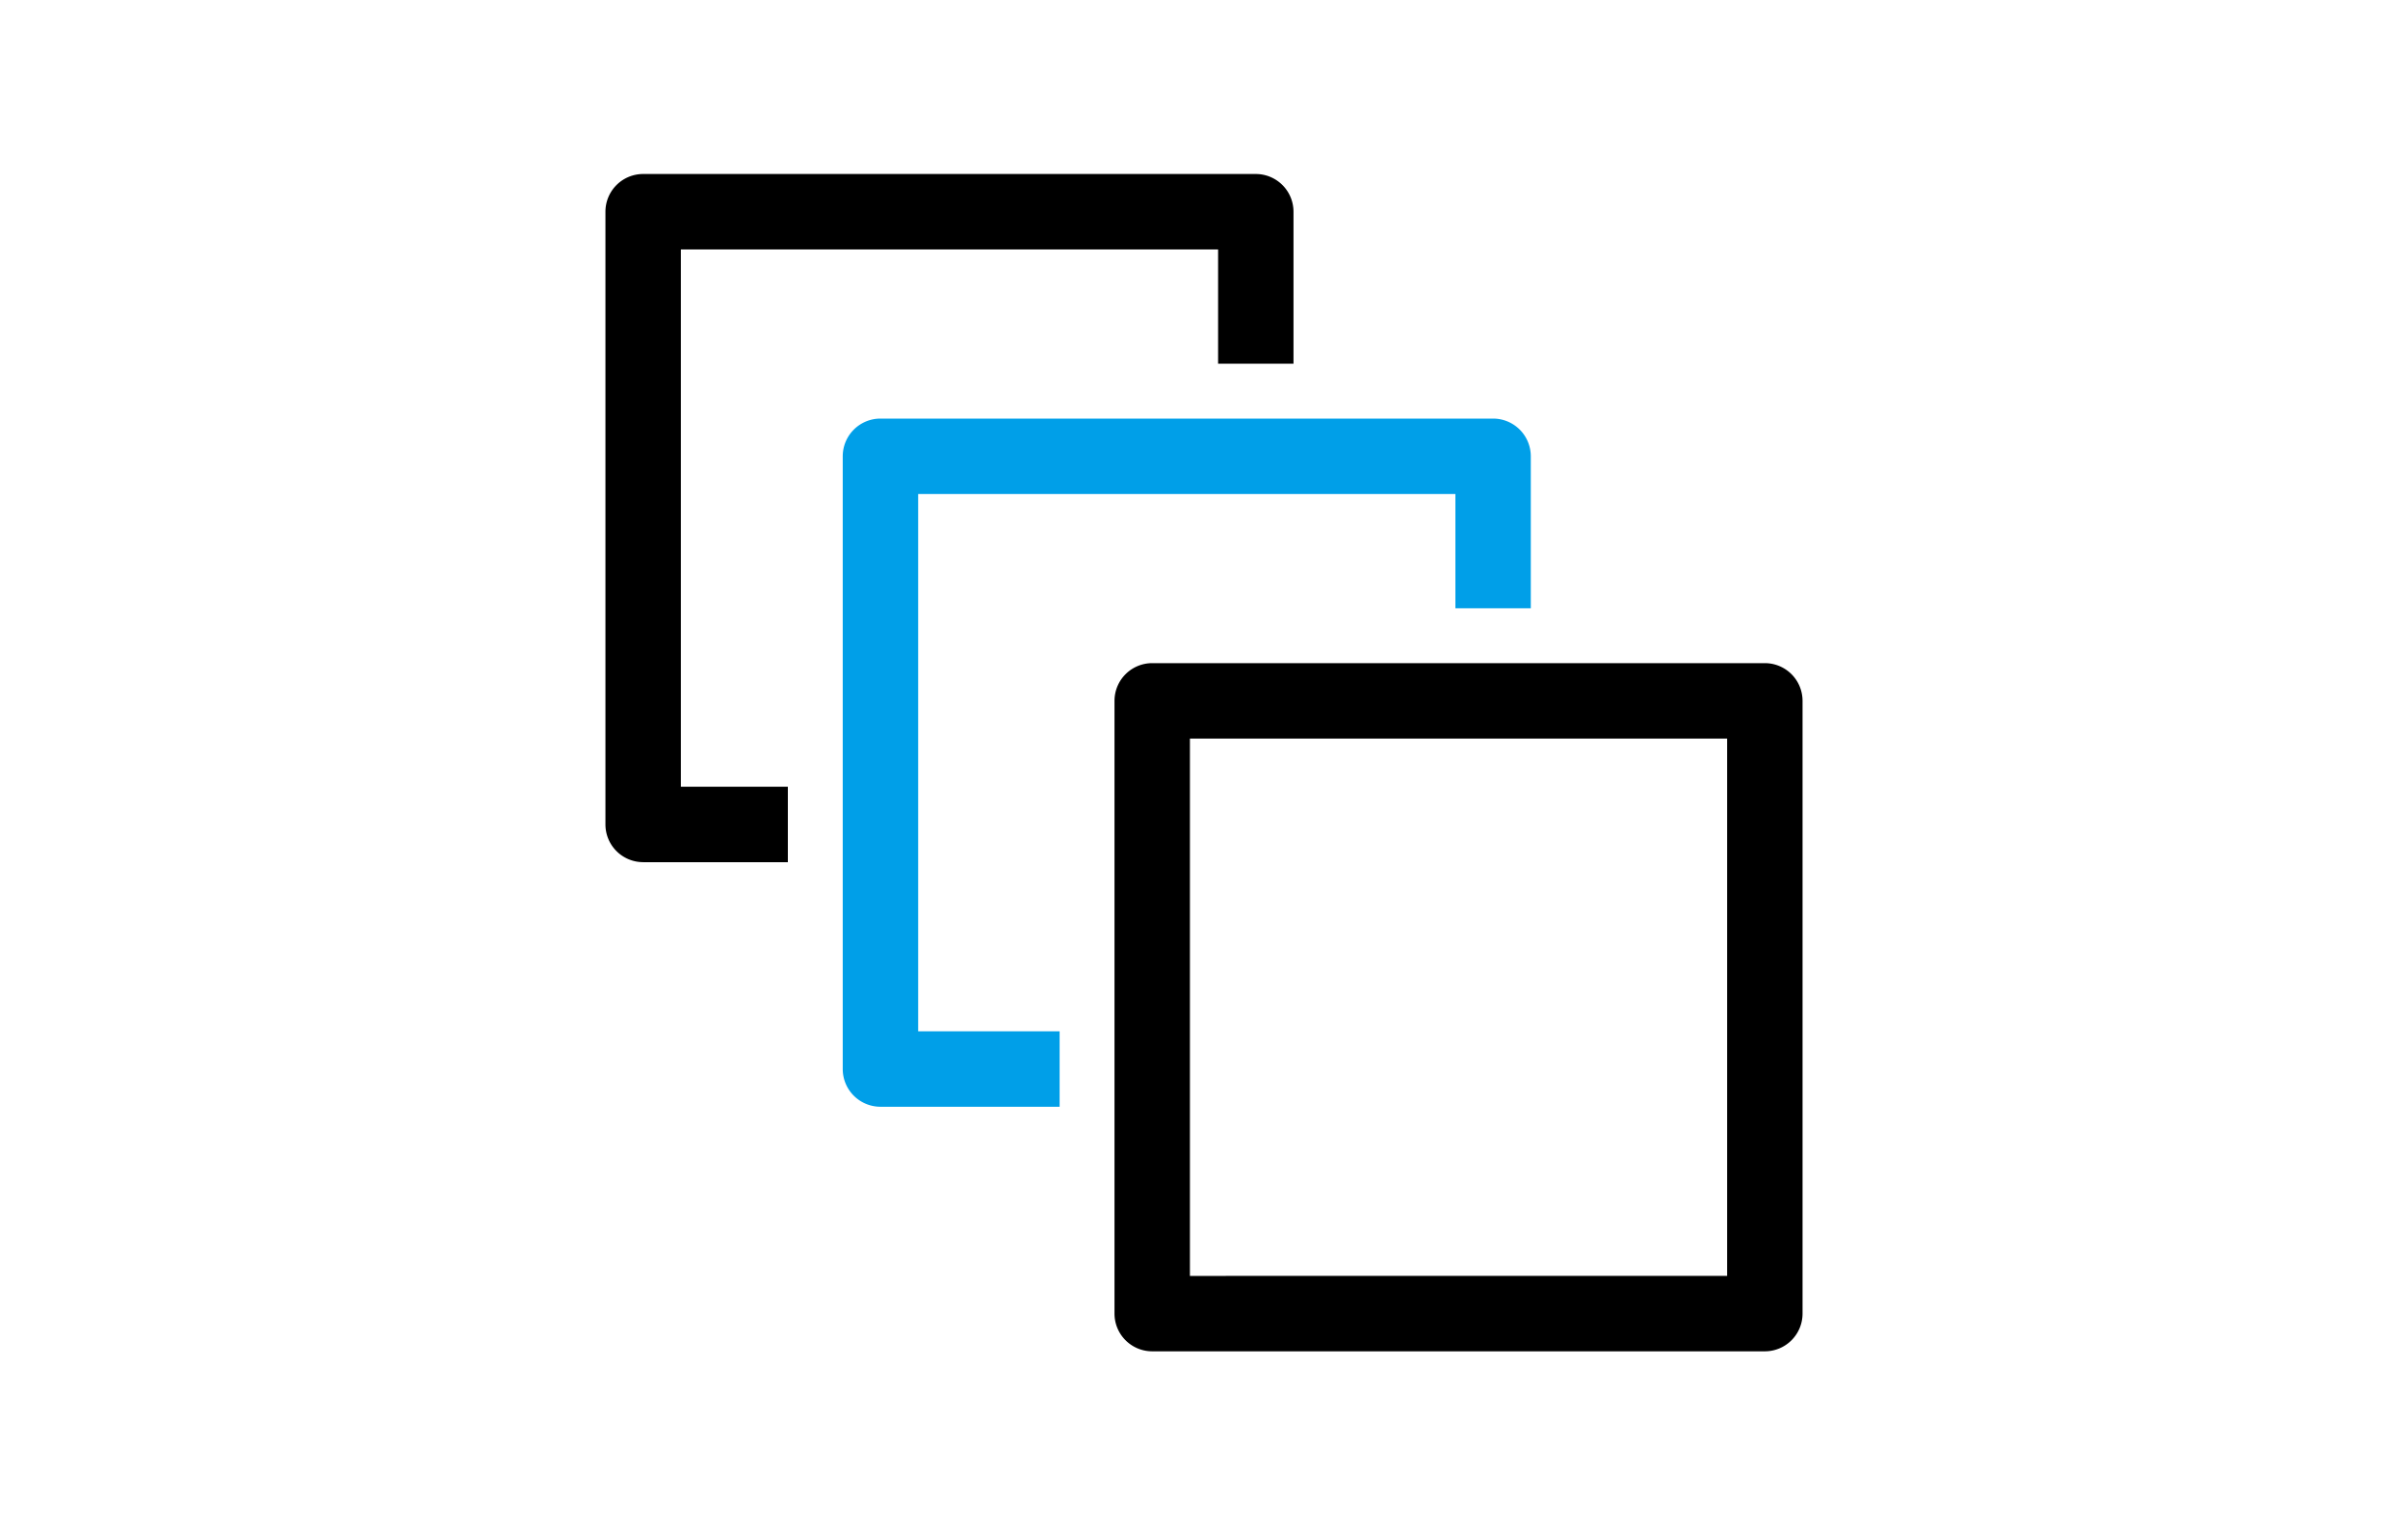 <svg xmlns="http://www.w3.org/2000/svg" viewBox="0 0 150 95"><path fill="#009fe8" d="M54.845 68.931a2.35 2.35 0 0 1-2.349-2.349V28.419a2.35 2.35 0 0 1 2.349-2.349h38.163a2.35 2.35 0 0 1 2.349 2.349v9.465H90.66v-7.116H57.194v33.466h8.812v4.697z"/><path d="M71.774 84.163a2.35 2.35 0 0 1-2.349-2.349V43.651a2.35 2.35 0 0 1 2.349-2.349h38.162a2.35 2.35 0 0 1 2.349 2.349v38.163a2.35 2.35 0 0 1-2.349 2.349zm35.814-4.697V46H74.123v33.466zM40.063 53.697a2.35 2.35 0 0 1-2.349-2.349V13.186a2.35 2.35 0 0 1 2.349-2.349h38.163a2.35 2.35 0 0 1 2.349 2.349v9.465h-4.697v-7.116H42.412v33.466h6.665v4.697h-9.014Z"/></svg>